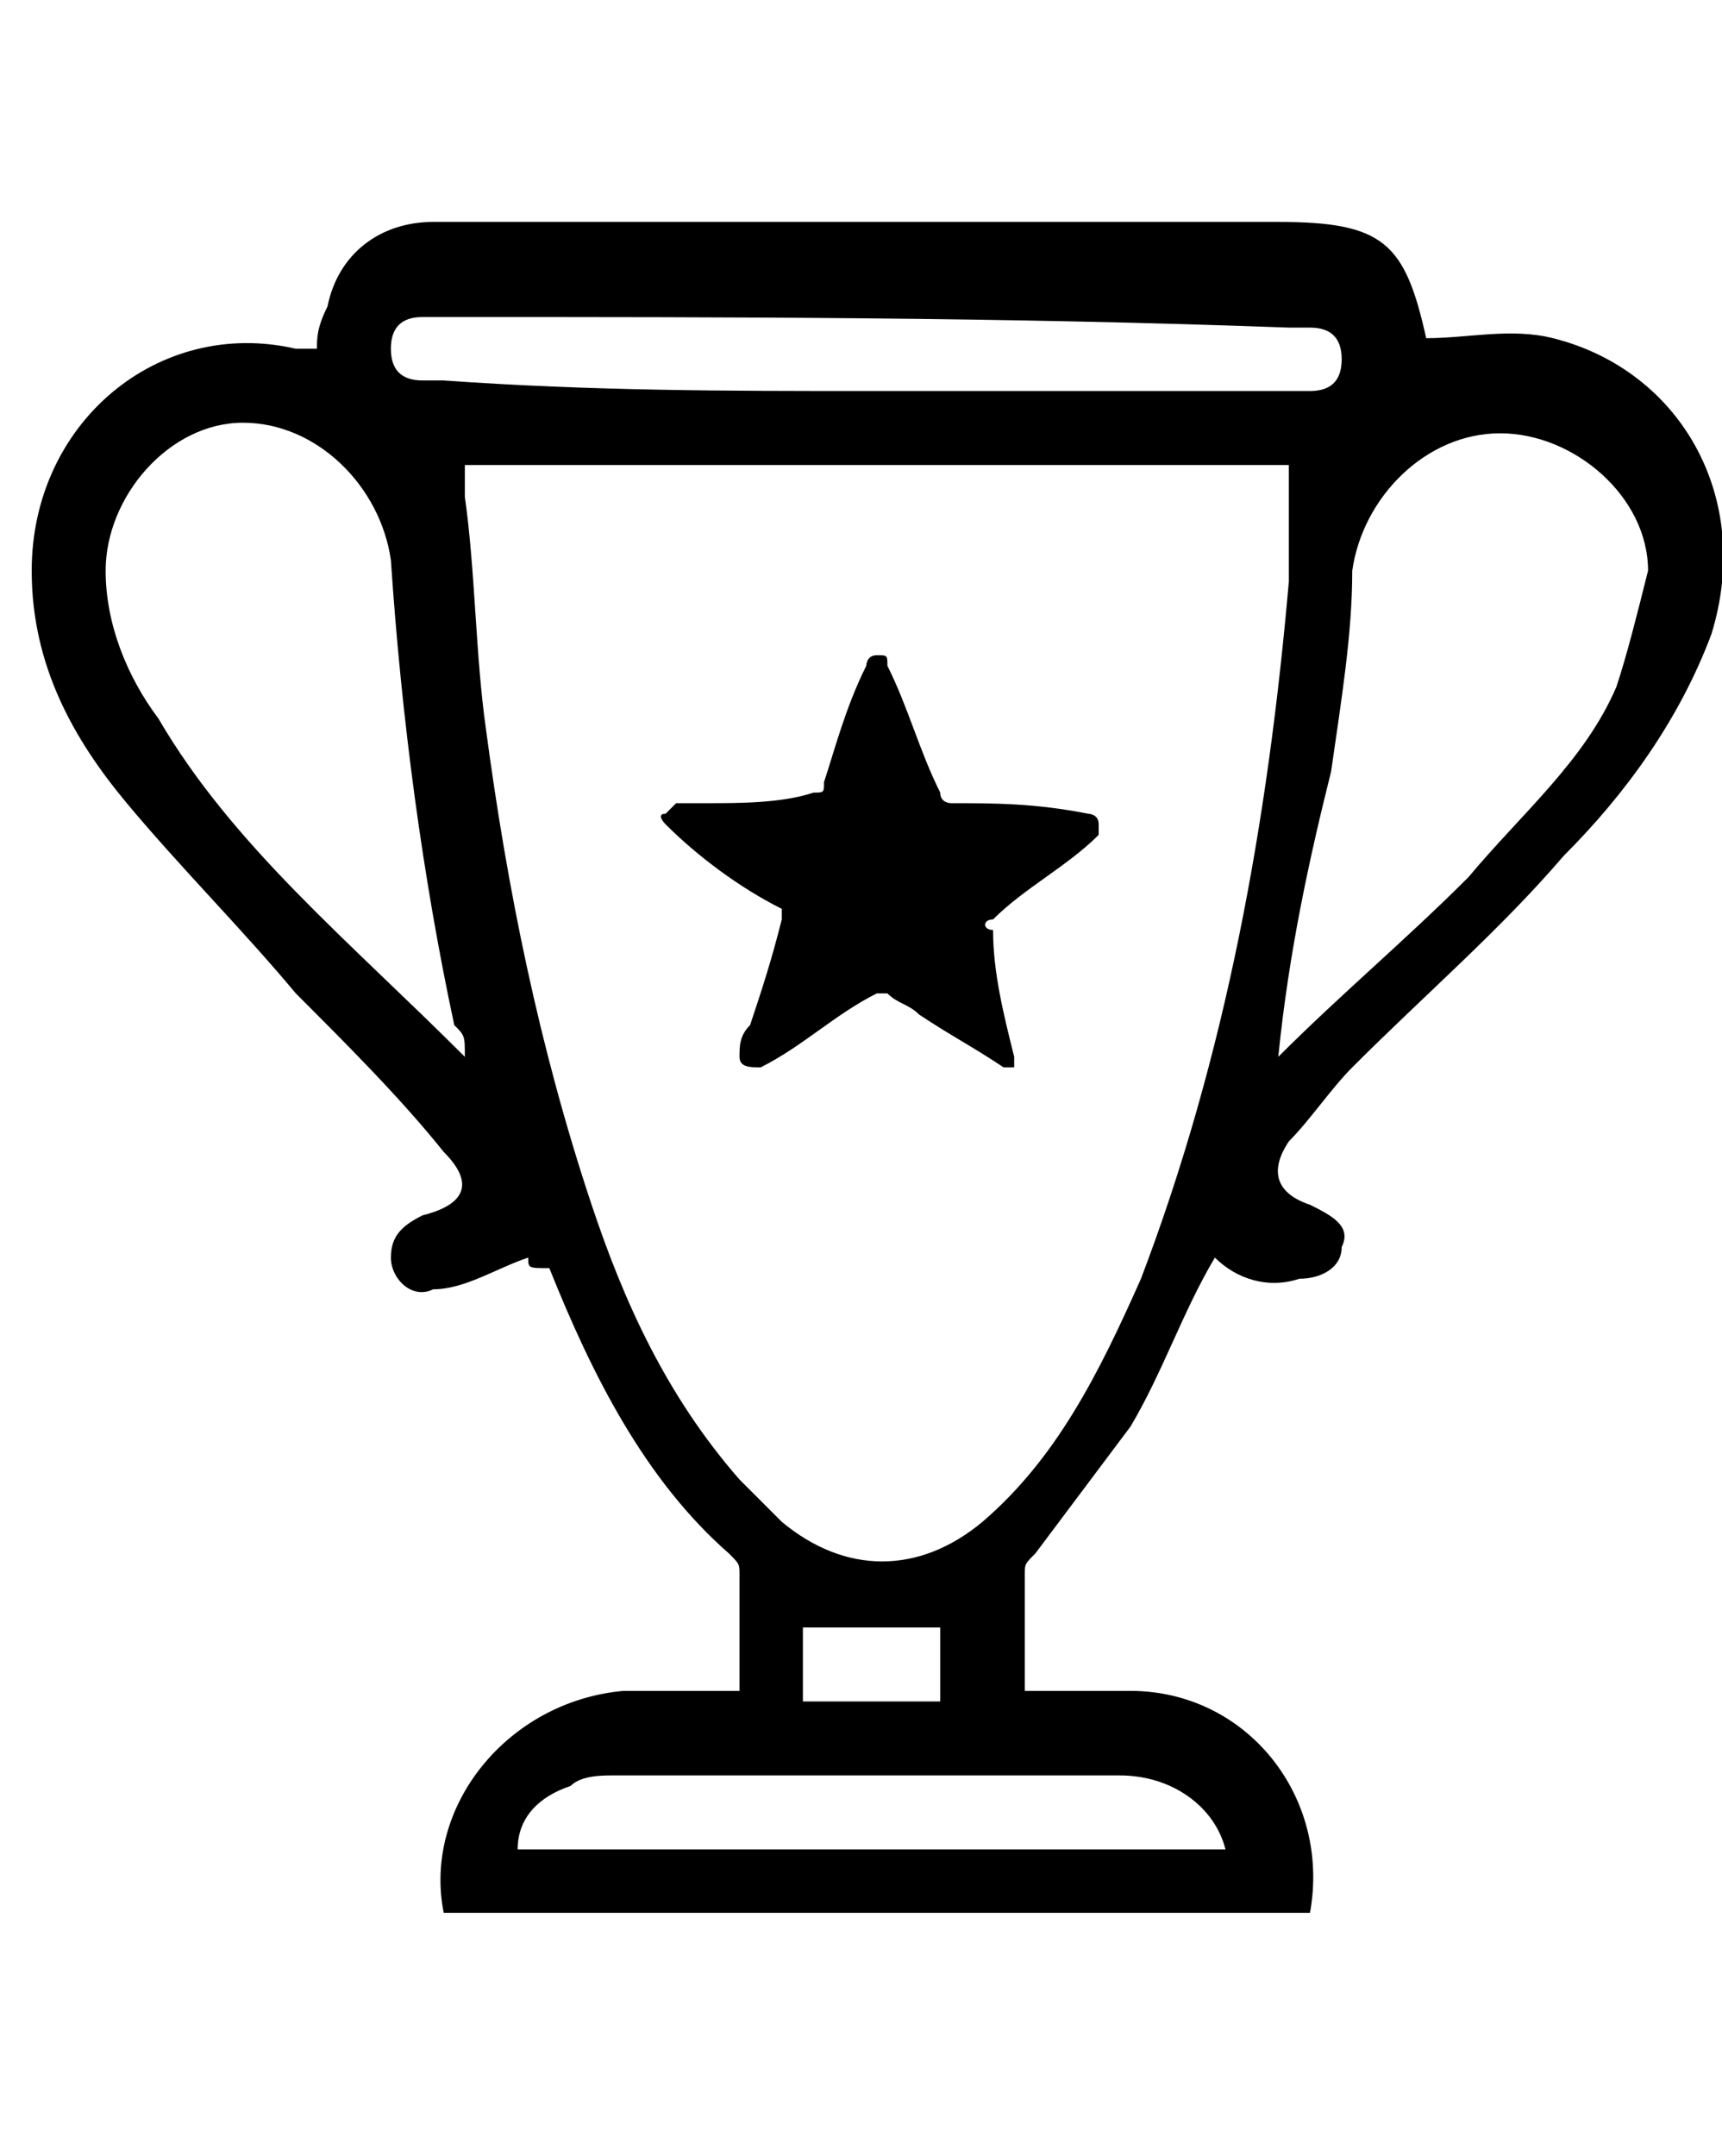<?xml version="1.0" encoding="utf-8"?>
<!-- Generator: Adobe Illustrator 23.1.0, SVG Export Plug-In . SVG Version: 6.00 Build 0)  -->
<svg version="1.1" id="Capa_1" xmlns="http://www.w3.org/2000/svg" xmlns:xlink="http://www.w3.org/1999/xlink" x="0px" y="0px"
	 viewBox="0 0 16.3 20.4" style="enable-background:new 0 0 16.3 20.4;" xml:space="preserve">
<g>
	<path d="M11.5,11.9c-0.3,0.5-0.5,1.1-0.8,1.6c-0.3,0.4-0.6,0.8-0.9,1.2c-0.1,0.1-0.1,0.1-0.1,0.2c0,0.4,0,0.7,0,1.1
		c0.4,0,0.7,0,1,0c1.1,0,1.9,1,1.7,2.1c-2.7,0-5.5,0-8.2,0c-0.2-1,0.6-2,1.7-2.1c0.3,0,0.7,0,1.1,0c0-0.4,0-0.8,0-1.1
		c0-0.1,0-0.1-0.1-0.2c-0.8-0.7-1.3-1.7-1.7-2.7C5,12,5,12,5,11.9c-0.3,0.1-0.6,0.3-0.9,0.3c-0.2,0.1-0.4-0.1-0.4-0.3
		c0-0.2,0.1-0.3,0.3-0.4c0.4-0.1,0.5-0.3,0.2-0.6c-0.4-0.5-0.9-1-1.4-1.5C2.3,8.8,1.7,8.2,1.2,7.6C0.7,7,0.3,6.3,0.3,5.4
		c0-1.4,1.2-2.4,2.5-2.1c0.1,0,0.1,0,0.2,0c0-0.1,0-0.2,0.1-0.4c0.1-0.5,0.5-0.8,1-0.8c1.2,0,2.3,0,3.5,0c1.5,0,3,0,4.5,0
		c1,0,1.2,0.2,1.4,1.1c0.4,0,0.8-0.1,1.2,0c1.2,0.3,1.9,1.5,1.5,2.8c-0.3,0.8-0.8,1.5-1.4,2.1c-0.6,0.7-1.3,1.3-2,2
		c-0.2,0.2-0.4,0.5-0.6,0.7c-0.2,0.3-0.1,0.5,0.2,0.6c0.2,0.1,0.4,0.2,0.3,0.4c0,0.2-0.2,0.3-0.4,0.3C12,12.2,11.7,12.1,11.5,11.9z
		 M4.4,4.4c0,0.1,0,0.2,0,0.3c0.1,0.7,0.1,1.5,0.2,2.2c0.2,1.5,0.5,3,1,4.5c0.3,0.9,0.7,1.8,1.4,2.6c0.1,0.1,0.3,0.3,0.4,0.4
		c0.6,0.5,1.3,0.5,1.9,0c0.7-0.6,1.1-1.4,1.5-2.3c0.8-2.1,1.2-4.3,1.4-6.6c0-0.4,0-0.7,0-1.1C9.5,4.4,6.9,4.4,4.4,4.4z M12.1,10
		c0.6-0.6,1.2-1.1,1.8-1.7c0.5-0.6,1.1-1.1,1.4-1.8c0.1-0.3,0.2-0.7,0.3-1.1c0-0.7-0.7-1.3-1.4-1.3c-0.7,0-1.3,0.6-1.4,1.3
		c0,0.6-0.1,1.2-0.2,1.9C12.4,8.1,12.2,9,12.1,10z M4.4,10c0-0.2,0-0.2-0.1-0.3C4,8.3,3.8,6.8,3.7,5.3C3.6,4.6,3,4,2.3,4
		C1.6,4,1,4.7,1,5.4c0,0.5,0.2,1,0.5,1.4C2.2,8,3.3,8.9,4.4,10z M8.2,3.7c1.3,0,2.7,0,4,0c0.1,0,0.2,0,0.2,0c0.2,0,0.3-0.1,0.3-0.3
		c0-0.2-0.1-0.3-0.3-0.3c-0.1,0-0.2,0-0.2,0C9.5,3,6.9,3,4.3,3C4.2,3,4.1,3,4,3C3.8,3,3.7,3.1,3.7,3.3c0,0.2,0.1,0.3,0.3,0.3
		c0.1,0,0.2,0,0.2,0C5.6,3.7,6.9,3.7,8.2,3.7z M11.6,17.5c-0.1-0.4-0.5-0.7-1-0.7c-1.6,0-3.2,0-4.8,0c-0.1,0-0.3,0-0.4,0.1
		c-0.3,0.1-0.5,0.3-0.5,0.6C7.1,17.5,9.3,17.5,11.6,17.5z M8.9,16.1c0-0.3,0-0.5,0-0.7c-0.5,0-0.9,0-1.3,0c0,0.2,0,0.5,0,0.7
		C8,16.1,8.4,16.1,8.9,16.1z"/>
	<path d="M7,10C7,9.9,7,9.8,7.1,9.7c0.1-0.3,0.2-0.6,0.3-1c0,0,0-0.1,0-0.1C7,8.4,6.6,8.1,6.3,7.8c0,0,0,0,0,0c0,0-0.1-0.1,0-0.1
		c0,0,0.1-0.1,0.1-0.1c0.1,0,0.2,0,0.3,0c0.3,0,0.7,0,1-0.1c0.1,0,0.1,0,0.1-0.1C7.9,7.1,8,6.7,8.2,6.3c0,0,0-0.1,0.1-0.1
		c0.1,0,0.1,0,0.1,0.1c0.2,0.4,0.3,0.8,0.5,1.2c0,0.1,0.1,0.1,0.1,0.1c0.4,0,0.8,0,1.3,0.1c0,0,0,0,0,0c0,0,0.1,0,0.1,0.1
		c0,0,0,0.1,0,0.1c-0.3,0.3-0.7,0.5-1,0.8c-0.1,0-0.1,0.1,0,0.1C9.4,9.2,9.5,9.6,9.6,10c0,0,0,0.1,0,0.1c0,0-0.1,0-0.1,0
		C9.2,9.9,9,9.8,8.7,9.6C8.6,9.5,8.5,9.5,8.4,9.4c0,0-0.1,0-0.1,0c-0.4,0.2-0.7,0.5-1.1,0.7C7.1,10.1,7,10.1,7,10
		C7,10.1,7,10.1,7,10z"/>
</g>
</svg>
